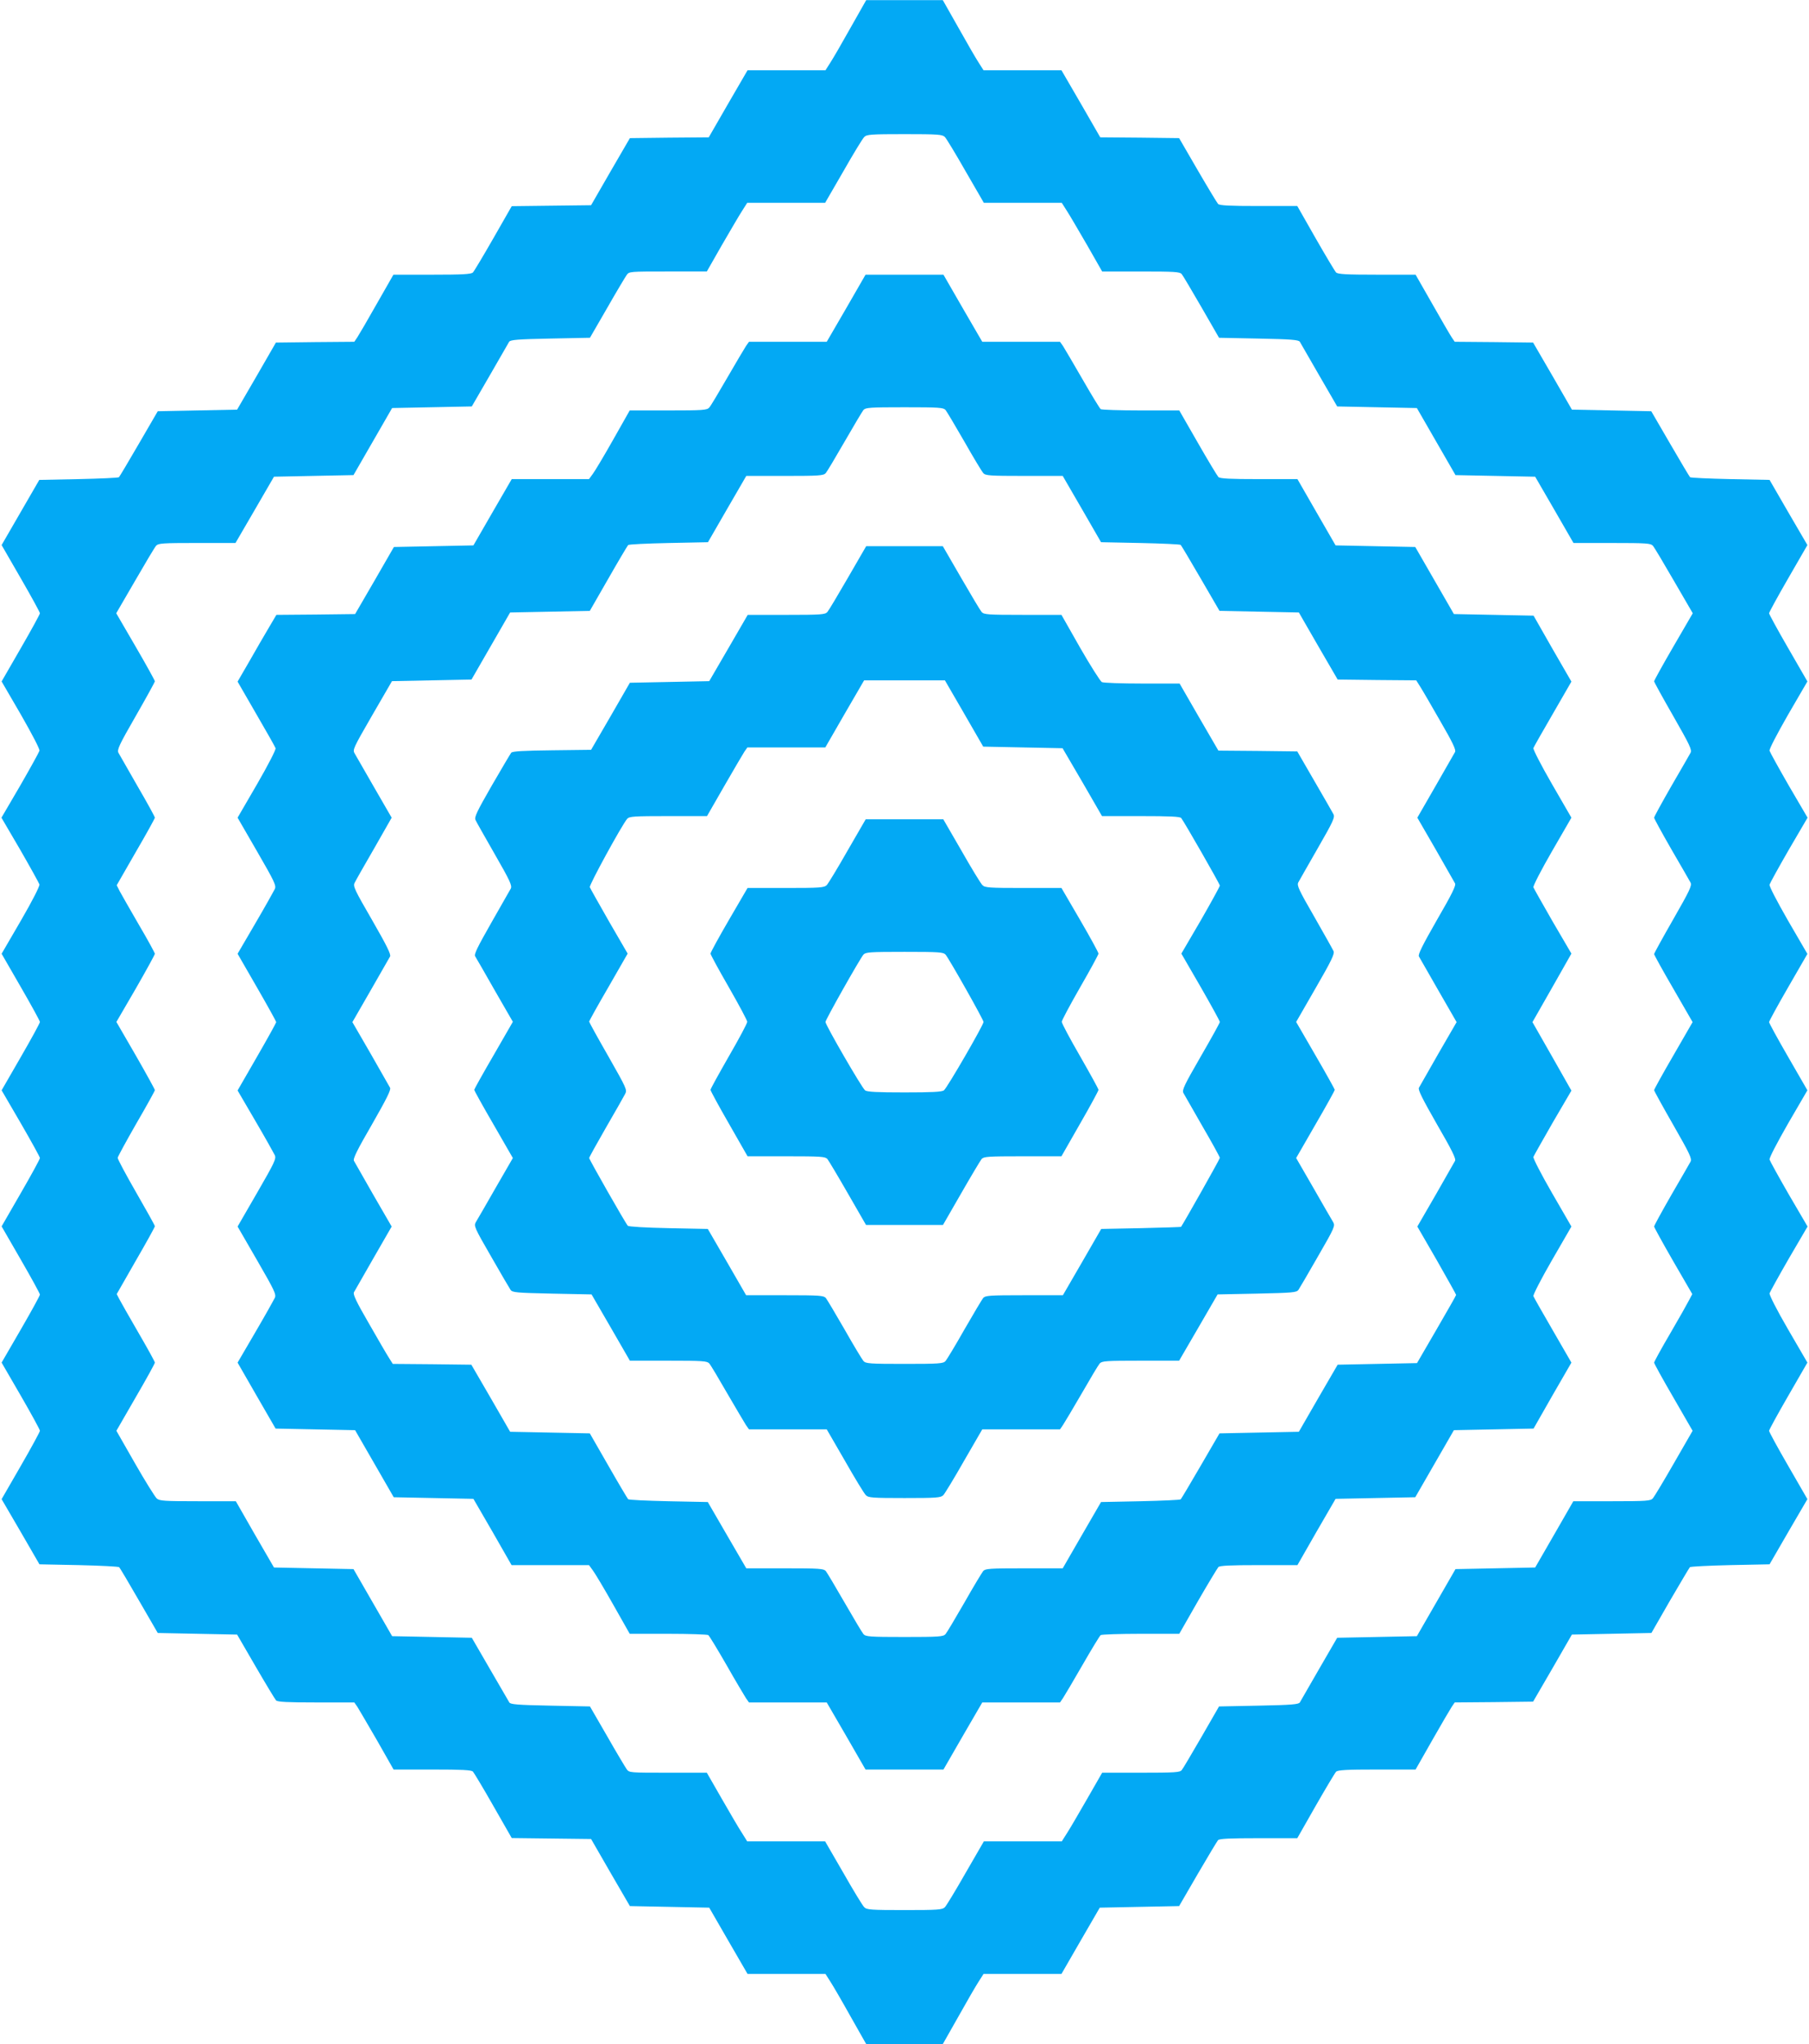 <?xml version="1.0" standalone="no"?>
<!DOCTYPE svg PUBLIC "-//W3C//DTD SVG 20010904//EN"
 "http://www.w3.org/TR/2001/REC-SVG-20010904/DTD/svg10.dtd">
<svg version="1.0" xmlns="http://www.w3.org/2000/svg"
 width="1133pt" height="1280pt" viewBox="0 0 1133 1280"
 preserveAspectRatio="xMidYMid meet">
<g transform="translate(0,1280) scale(0.1,-0.1)"
fill="#03a9f4" stroke="none">
<path d="M5327 12626 c-53 -95 -110 -193 -127 -219 l-30 -47 -244 0 -244 0
-122 -210 -121 -210 -247 -2 -247 -3 -122 -210 -121 -210 -249 -3 -248 -3
-115 -201 c-63 -110 -121 -207 -128 -214 -11 -11 -64 -14 -256 -14 l-242 0
-104 -182 c-57 -101 -112 -195 -122 -210 l-19 -28 -246 -2 -245 -3 -121 -210
-122 -210 -249 -5 -248 -5 -118 -203 c-65 -112 -121 -206 -125 -210 -4 -4
-117 -9 -253 -12 l-246 -5 -118 -204 -118 -204 120 -208 c66 -114 120 -213
120 -219 0 -6 -54 -105 -120 -219 l-120 -208 121 -208 c72 -126 119 -216 116
-226 -3 -10 -57 -108 -121 -219 l-117 -200 117 -200 c64 -111 118 -209 121
-218 2 -11 -44 -102 -116 -226 l-121 -208 120 -208 c66 -114 120 -213 120
-219 0 -7 -54 -106 -120 -220 l-120 -208 120 -206 c66 -114 120 -212 120 -218
0 -7 -54 -106 -120 -220 l-120 -208 120 -208 c66 -114 120 -213 120 -219 0 -7
-54 -105 -120 -219 l-120 -207 120 -207 c66 -114 120 -213 120 -220 0 -6 -54
-106 -120 -220 l-120 -208 119 -204 118 -204 246 -5 c135 -3 249 -9 253 -13 5
-4 61 -99 125 -210 l117 -202 248 -5 249 -5 116 -200 c64 -110 122 -206 128
-212 9 -10 72 -13 251 -13 l239 0 19 -27 c10 -16 65 -110 123 -210 l104 -183
242 0 c188 0 245 -3 255 -13 7 -8 65 -104 128 -215 l115 -201 248 -3 249 -3
121 -210 122 -210 249 -5 248 -5 120 -208 120 -207 244 0 244 0 30 -47 c17
-26 74 -124 127 -219 l98 -173 240 0 240 0 98 173 c53 95 110 193 127 219 l30
47 244 0 244 0 120 208 120 207 248 5 249 5 116 200 c64 110 122 206 128 213
9 9 73 12 254 12 l242 0 115 202 c63 110 121 207 128 214 11 11 64 14 256 14
l242 0 104 183 c57 100 112 194 122 209 l19 28 246 2 245 3 122 210 121 210
249 5 249 5 116 202 c65 111 121 206 125 210 4 4 118 10 253 13 l246 5 118
204 119 204 -120 208 c-66 114 -120 213 -120 220 0 6 54 105 120 219 l120 208
-121 208 c-72 124 -118 215 -116 226 3 9 57 107 121 218 l117 200 -117 200
c-64 111 -118 209 -121 219 -3 10 44 100 116 226 l121 208 -120 208 c-66 114
-120 213 -120 219 0 6 54 105 120 219 l120 208 -121 208 c-72 126 -119 216
-116 226 3 10 57 108 121 219 l117 200 -117 200 c-64 111 -118 209 -121 219
-3 10 44 100 116 226 l121 208 -120 208 c-66 114 -120 213 -120 219 0 6 54
105 120 219 l120 208 -119 204 -118 204 -246 5 c-135 3 -248 8 -252 12 -4 4
-60 98 -125 210 l-118 203 -248 5 -249 5 -121 210 -122 210 -245 3 -246 2 -19
28 c-10 15 -65 109 -122 210 l-104 182 -242 0 c-192 0 -245 3 -256 14 -7 7
-65 104 -128 214 l-115 202 -242 0 c-181 0 -245 3 -254 13 -6 6 -64 102 -128
212 l-116 200 -247 3 -247 2 -121 210 -122 210 -244 0 -244 0 -30 47 c-17 26
-74 124 -127 219 l-98 173 -240 0 -240 0 -98 -173z m591 -684 c9 -9 68 -106
130 -215 l114 -197 244 0 244 0 33 -52 c19 -29 75 -126 127 -215 l93 -163 242
0 c212 0 244 -2 256 -16 8 -9 63 -103 124 -208 l110 -191 248 -5 c206 -4 250
-8 258 -20 5 -8 59 -103 121 -210 l113 -195 250 -5 249 -5 121 -210 121 -210
250 -5 249 -5 120 -207 120 -208 241 0 c217 0 242 -2 256 -17 9 -10 68 -109
132 -220 l118 -203 -121 -208 c-67 -115 -121 -213 -121 -218 0 -5 54 -103 120
-218 104 -182 118 -211 108 -230 -6 -11 -60 -105 -120 -208 -59 -103 -108
-192 -108 -198 0 -6 49 -95 108 -198 60 -103 114 -197 120 -208 10 -19 -4 -48
-108 -230 -66 -115 -120 -213 -120 -218 0 -5 54 -103 121 -218 l120 -208 -120
-208 c-67 -115 -121 -213 -121 -218 0 -5 54 -103 120 -218 104 -182 118 -211
108 -230 -6 -11 -60 -105 -120 -208 -59 -103 -108 -192 -108 -198 0 -5 54
-103 119 -216 l120 -207 -19 -36 c-10 -20 -63 -114 -119 -210 -56 -95 -101
-178 -101 -183 0 -6 54 -104 121 -219 l120 -208 -117 -203 c-64 -112 -124
-211 -132 -220 -14 -16 -39 -18 -256 -18 l-242 0 -119 -207 -120 -208 -249 -5
-250 -5 -121 -210 -121 -210 -249 -5 -250 -5 -113 -195 c-62 -107 -116 -202
-121 -210 -8 -12 -52 -16 -258 -20 l-248 -5 -110 -191 c-61 -105 -116 -199
-124 -208 -12 -14 -44 -16 -256 -16 l-242 0 -93 -162 c-52 -90 -108 -187 -127
-216 l-33 -52 -244 0 -244 0 -114 -197 c-62 -109 -121 -206 -130 -215 -16 -16
-42 -18 -253 -18 -211 0 -237 2 -252 18 -10 9 -69 106 -131 215 l-114 197
-244 0 -244 0 -33 53 c-19 28 -75 125 -127 215 l-93 162 -243 0 c-241 0 -243
0 -259 22 -9 13 -65 106 -123 208 l-107 185 -248 5 c-207 4 -250 8 -257 20 -5
8 -60 103 -122 210 l-113 195 -249 5 -250 5 -121 210 -121 210 -249 5 -249 5
-120 207 -119 208 -237 0 c-212 0 -240 2 -258 17 -11 10 -73 109 -137 221
l-116 203 120 208 c67 115 121 213 121 219 0 6 -47 91 -104 189 -57 98 -110
192 -119 209 l-16 31 119 208 c66 114 120 211 120 217 0 5 -53 100 -117 211
-64 111 -116 209 -116 217 1 8 54 105 117 215 64 110 116 204 116 209 0 5 -54
103 -120 218 l-121 209 121 208 c66 115 120 213 120 219 0 5 -45 88 -101 183
-56 96 -109 190 -120 210 l-18 36 119 207 c66 113 120 211 120 216 0 6 -49 95
-109 198 -59 103 -113 197 -119 208 -10 19 4 49 108 230 66 115 120 213 120
218 0 5 -54 103 -121 218 l-121 208 118 203 c64 111 123 210 132 220 14 15 39
17 256 17 l241 0 121 208 120 207 249 5 249 5 121 210 121 210 249 5 250 5
113 195 c62 107 116 202 121 210 8 12 52 16 258 20 l248 5 107 185 c58 102
114 195 123 208 16 22 18 22 259 22 l243 0 93 163 c52 89 108 186 127 215 l33
52 244 0 244 0 114 197 c62 109 121 206 131 215 15 16 41 18 252 18 211 0 237
-2 253 -18z"/>
<path d="M5300 10870 l-122 -210 -243 0 -244 0 -19 -27 c-10 -16 -63 -104
-117 -198 -54 -93 -104 -178 -113 -187 -14 -16 -39 -18 -256 -18 l-242 0 -103
-182 c-57 -101 -115 -198 -128 -215 l-24 -33 -242 0 -242 0 -120 -207 -120
-208 -249 -5 -249 -5 -121 -210 -122 -210 -247 -3 -246 -2 -49 -83 c-27 -45
-81 -139 -121 -209 l-73 -126 116 -201 c64 -110 119 -207 122 -216 3 -8 -46
-104 -116 -225 l-122 -210 122 -211 c111 -192 121 -214 111 -236 -7 -14 -61
-111 -122 -215 l-111 -190 121 -210 c67 -116 121 -214 121 -218 0 -4 -54 -102
-121 -218 l-121 -210 111 -190 c61 -104 115 -201 122 -215 10 -22 0 -44 -111
-236 l-122 -211 122 -211 c111 -192 121 -214 111 -236 -7 -14 -61 -111 -122
-215 l-111 -190 119 -207 119 -206 249 -5 249 -5 121 -210 121 -210 250 -5
249 -5 120 -207 119 -208 243 0 242 0 24 -33 c13 -17 71 -114 128 -215 l103
-182 241 0 c132 0 245 -4 251 -8 6 -4 57 -88 114 -187 56 -99 112 -192 122
-208 l19 -27 244 0 243 0 122 -210 121 -210 244 0 244 0 121 210 122 210 243
0 244 0 19 28 c10 15 65 108 122 207 57 99 108 183 114 187 6 4 119 8 251 8
l241 0 116 203 c64 111 123 208 129 215 10 9 75 12 254 12 l241 0 119 208 120
207 249 5 250 5 121 210 121 210 249 5 250 5 118 207 119 206 -116 201 c-64
110 -119 207 -122 215 -3 8 49 109 116 225 l122 211 -122 211 c-67 116 -119
217 -116 225 3 8 58 105 121 215 l117 200 -122 215 -122 214 122 214 122 215
-117 200 c-63 110 -118 207 -121 215 -3 8 49 109 116 225 l122 211 -122 211
c-67 116 -119 217 -116 225 3 8 58 105 122 215 l116 201 -119 206 -118 207
-250 5 -249 5 -121 210 -121 210 -250 5 -249 5 -120 208 -119 207 -241 0
c-179 0 -244 3 -254 13 -6 6 -65 103 -129 215 l-116 202 -241 0 c-132 0 -245
4 -251 8 -6 4 -57 88 -114 187 -57 99 -112 192 -122 208 l-19 27 -244 0 -243
0 -122 210 -121 210 -244 0 -244 0 -121 -210z m622 -637 c8 -10 61 -99 118
-198 56 -99 110 -188 118 -197 14 -16 39 -18 257 -18 l241 0 120 -207 120
-208 246 -5 c136 -3 249 -8 253 -12 4 -4 60 -98 125 -210 l118 -203 248 -5
249 -5 121 -210 122 -210 246 -3 246 -2 24 -38 c13 -20 70 -118 126 -216 79
-136 101 -183 93 -195 -5 -9 -60 -105 -122 -213 l-114 -198 114 -197 c62 -109
117 -205 122 -214 8 -12 -19 -67 -113 -229 -92 -161 -120 -217 -113 -229 5 -9
60 -105 122 -213 l114 -198 -114 -197 c-62 -109 -117 -205 -122 -214 -7 -12
21 -68 113 -229 94 -162 121 -217 113 -229 -5 -9 -60 -105 -122 -214 l-114
-197 122 -211 c66 -116 121 -214 121 -217 0 -4 -56 -101 -123 -217 l-122 -210
-249 -5 -248 -5 -122 -210 -121 -210 -249 -5 -248 -5 -118 -203 c-65 -112
-121 -206 -125 -210 -4 -4 -117 -9 -253 -12 l-246 -5 -120 -207 -120 -208
-241 0 c-218 0 -243 -2 -257 -17 -8 -10 -62 -99 -118 -198 -57 -99 -110 -188
-118 -197 -14 -16 -39 -18 -257 -18 -218 0 -243 2 -257 18 -8 9 -61 98 -118
197 -57 99 -110 188 -118 198 -14 15 -39 17 -257 17 l-241 0 -121 208 -120
207 -246 5 c-135 3 -249 8 -253 13 -4 4 -60 98 -124 210 l-116 202 -249 5
-250 5 -121 210 -122 210 -246 3 -246 2 -24 38 c-13 20 -70 118 -126 216 -79
136 -101 183 -93 195 5 9 60 105 122 213 l114 198 -114 197 c-62 109 -117 205
-122 214 -8 12 19 67 113 229 92 161 120 217 113 229 -5 9 -60 105 -122 214
l-114 197 114 198 c62 108 117 204 122 213 7 12 -20 67 -112 227 -110 190
-121 213 -110 234 6 13 61 110 122 215 l110 193 -108 187 c-60 104 -115 200
-123 214 -15 24 -11 32 109 240 l124 214 249 5 249 5 121 210 121 210 250 5
249 5 116 202 c64 112 120 206 124 210 4 5 118 10 254 13 l246 5 120 208 120
207 241 0 c218 0 243 2 257 18 8 9 61 98 118 197 57 99 110 188 118 198 14 15
39 17 257 17 218 0 243 -2 257 -17z"/>
<path d="M5311 9183 c-63 -109 -121 -206 -129 -215 -14 -16 -39 -18 -257 -18
l-242 0 -120 -207 -121 -208 -248 -5 -249 -5 -121 -210 -122 -210 -245 -3
c-179 -2 -247 -6 -255 -15 -5 -6 -60 -99 -122 -206 -93 -162 -110 -197 -102
-215 5 -12 60 -108 121 -215 96 -167 109 -196 100 -215 -7 -11 -61 -108 -122
-214 -87 -153 -109 -197 -101 -210 6 -9 61 -105 123 -214 l113 -196 -121 -210
c-67 -115 -121 -212 -121 -216 0 -4 54 -102 121 -217 l121 -210 -108 -187
c-59 -103 -114 -199 -123 -213 -14 -25 -12 -32 95 -217 60 -105 115 -199 122
-209 12 -16 37 -18 260 -23 l247 -5 120 -207 120 -208 241 0 c217 0 242 -2
256 -17 9 -10 59 -94 113 -188 54 -93 107 -182 117 -198 l19 -27 244 0 243 0
114 -197 c62 -109 121 -206 131 -215 15 -16 40 -18 242 -18 202 0 227 2 243
18 9 9 68 106 130 215 l114 197 243 0 244 0 19 28 c10 15 63 104 117 197 54
94 104 178 113 188 14 15 39 17 256 17 l241 0 121 208 120 207 247 5 c222 5
247 7 259 23 7 10 62 104 122 209 107 185 109 192 95 217 -9 14 -64 110 -123
213 l-108 187 121 210 c67 115 121 213 121 217 0 3 -54 101 -121 216 l-121
209 122 212 c100 173 120 215 112 232 -5 11 -59 107 -120 214 -97 168 -110
196 -101 215 6 11 61 108 122 214 99 172 109 195 98 215 -6 12 -60 105 -119
207 l-107 185 -247 3 -247 2 -122 210 -121 210 -235 0 c-129 0 -242 4 -252 9
-10 6 -71 102 -136 215 l-117 206 -243 0 c-218 0 -243 2 -257 18 -8 9 -66 106
-129 215 l-114 197 -240 0 -240 0 -114 -197z m727 -850 l120 -208 248 -5 249
-5 124 -212 123 -213 243 0 c182 0 245 -3 253 -12 19 -24 242 -413 242 -423 0
-6 -54 -104 -120 -219 l-121 -207 121 -209 c66 -115 120 -213 120 -219 0 -6
-54 -103 -120 -217 -103 -179 -118 -209 -108 -228 6 -11 60 -105 119 -208 60
-103 109 -192 109 -198 0 -8 -226 -408 -243 -432 -1 -1 -114 -5 -251 -8 l-249
-5 -120 -208 -120 -207 -242 0 c-218 0 -243 -2 -257 -17 -8 -10 -61 -99 -118
-198 -56 -99 -110 -188 -118 -197 -14 -16 -39 -18 -257 -18 -218 0 -243 2
-257 18 -8 9 -62 98 -118 197 -57 99 -110 188 -118 198 -14 15 -39 17 -257 17
l-242 0 -120 208 -120 207 -246 5 c-144 3 -250 9 -255 15 -15 16 -242 415
-242 424 0 5 48 91 106 192 58 100 112 195 119 209 14 26 9 35 -105 236 -66
115 -120 213 -120 217 0 5 54 102 121 217 l120 209 -116 200 c-63 111 -118
207 -121 216 -5 13 199 386 234 428 14 15 39 17 258 17 l242 0 108 188 c59
103 116 199 126 215 l19 27 244 0 244 0 121 210 122 210 253 0 253 0 120 -207z"/>
<path d="M5308 7473 c-62 -109 -121 -206 -130 -215 -16 -16 -42 -18 -257 -18
l-239 0 -116 -199 c-64 -110 -116 -205 -116 -212 0 -6 52 -102 115 -211 63
-110 115 -207 115 -216 0 -10 -52 -107 -115 -216 -63 -110 -115 -204 -115
-210 0 -6 52 -102 116 -213 l116 -203 243 0 c218 0 243 -2 257 -17 8 -10 66
-107 128 -215 l114 -198 241 0 241 0 114 198 c62 108 120 205 128 215 14 15
39 17 257 17 l243 0 116 203 c64 111 116 207 116 213 0 6 -52 100 -115 210
-63 109 -115 206 -115 216 0 9 52 106 115 216 63 109 115 205 115 211 0 7 -52
102 -116 212 l-116 199 -239 0 c-215 0 -241 2 -256 18 -10 9 -69 106 -131 215
l-114 197 -243 0 -243 0 -114 -197z m614 -650 c24 -29 238 -408 238 -422 0
-19 -228 -413 -248 -428 -12 -10 -77 -13 -247 -13 -170 0 -235 3 -247 13 -20
15 -248 409 -248 428 0 14 214 393 238 422 14 15 39 17 257 17 218 0 243 -2
257 -17z"/>
</g>
</svg>
